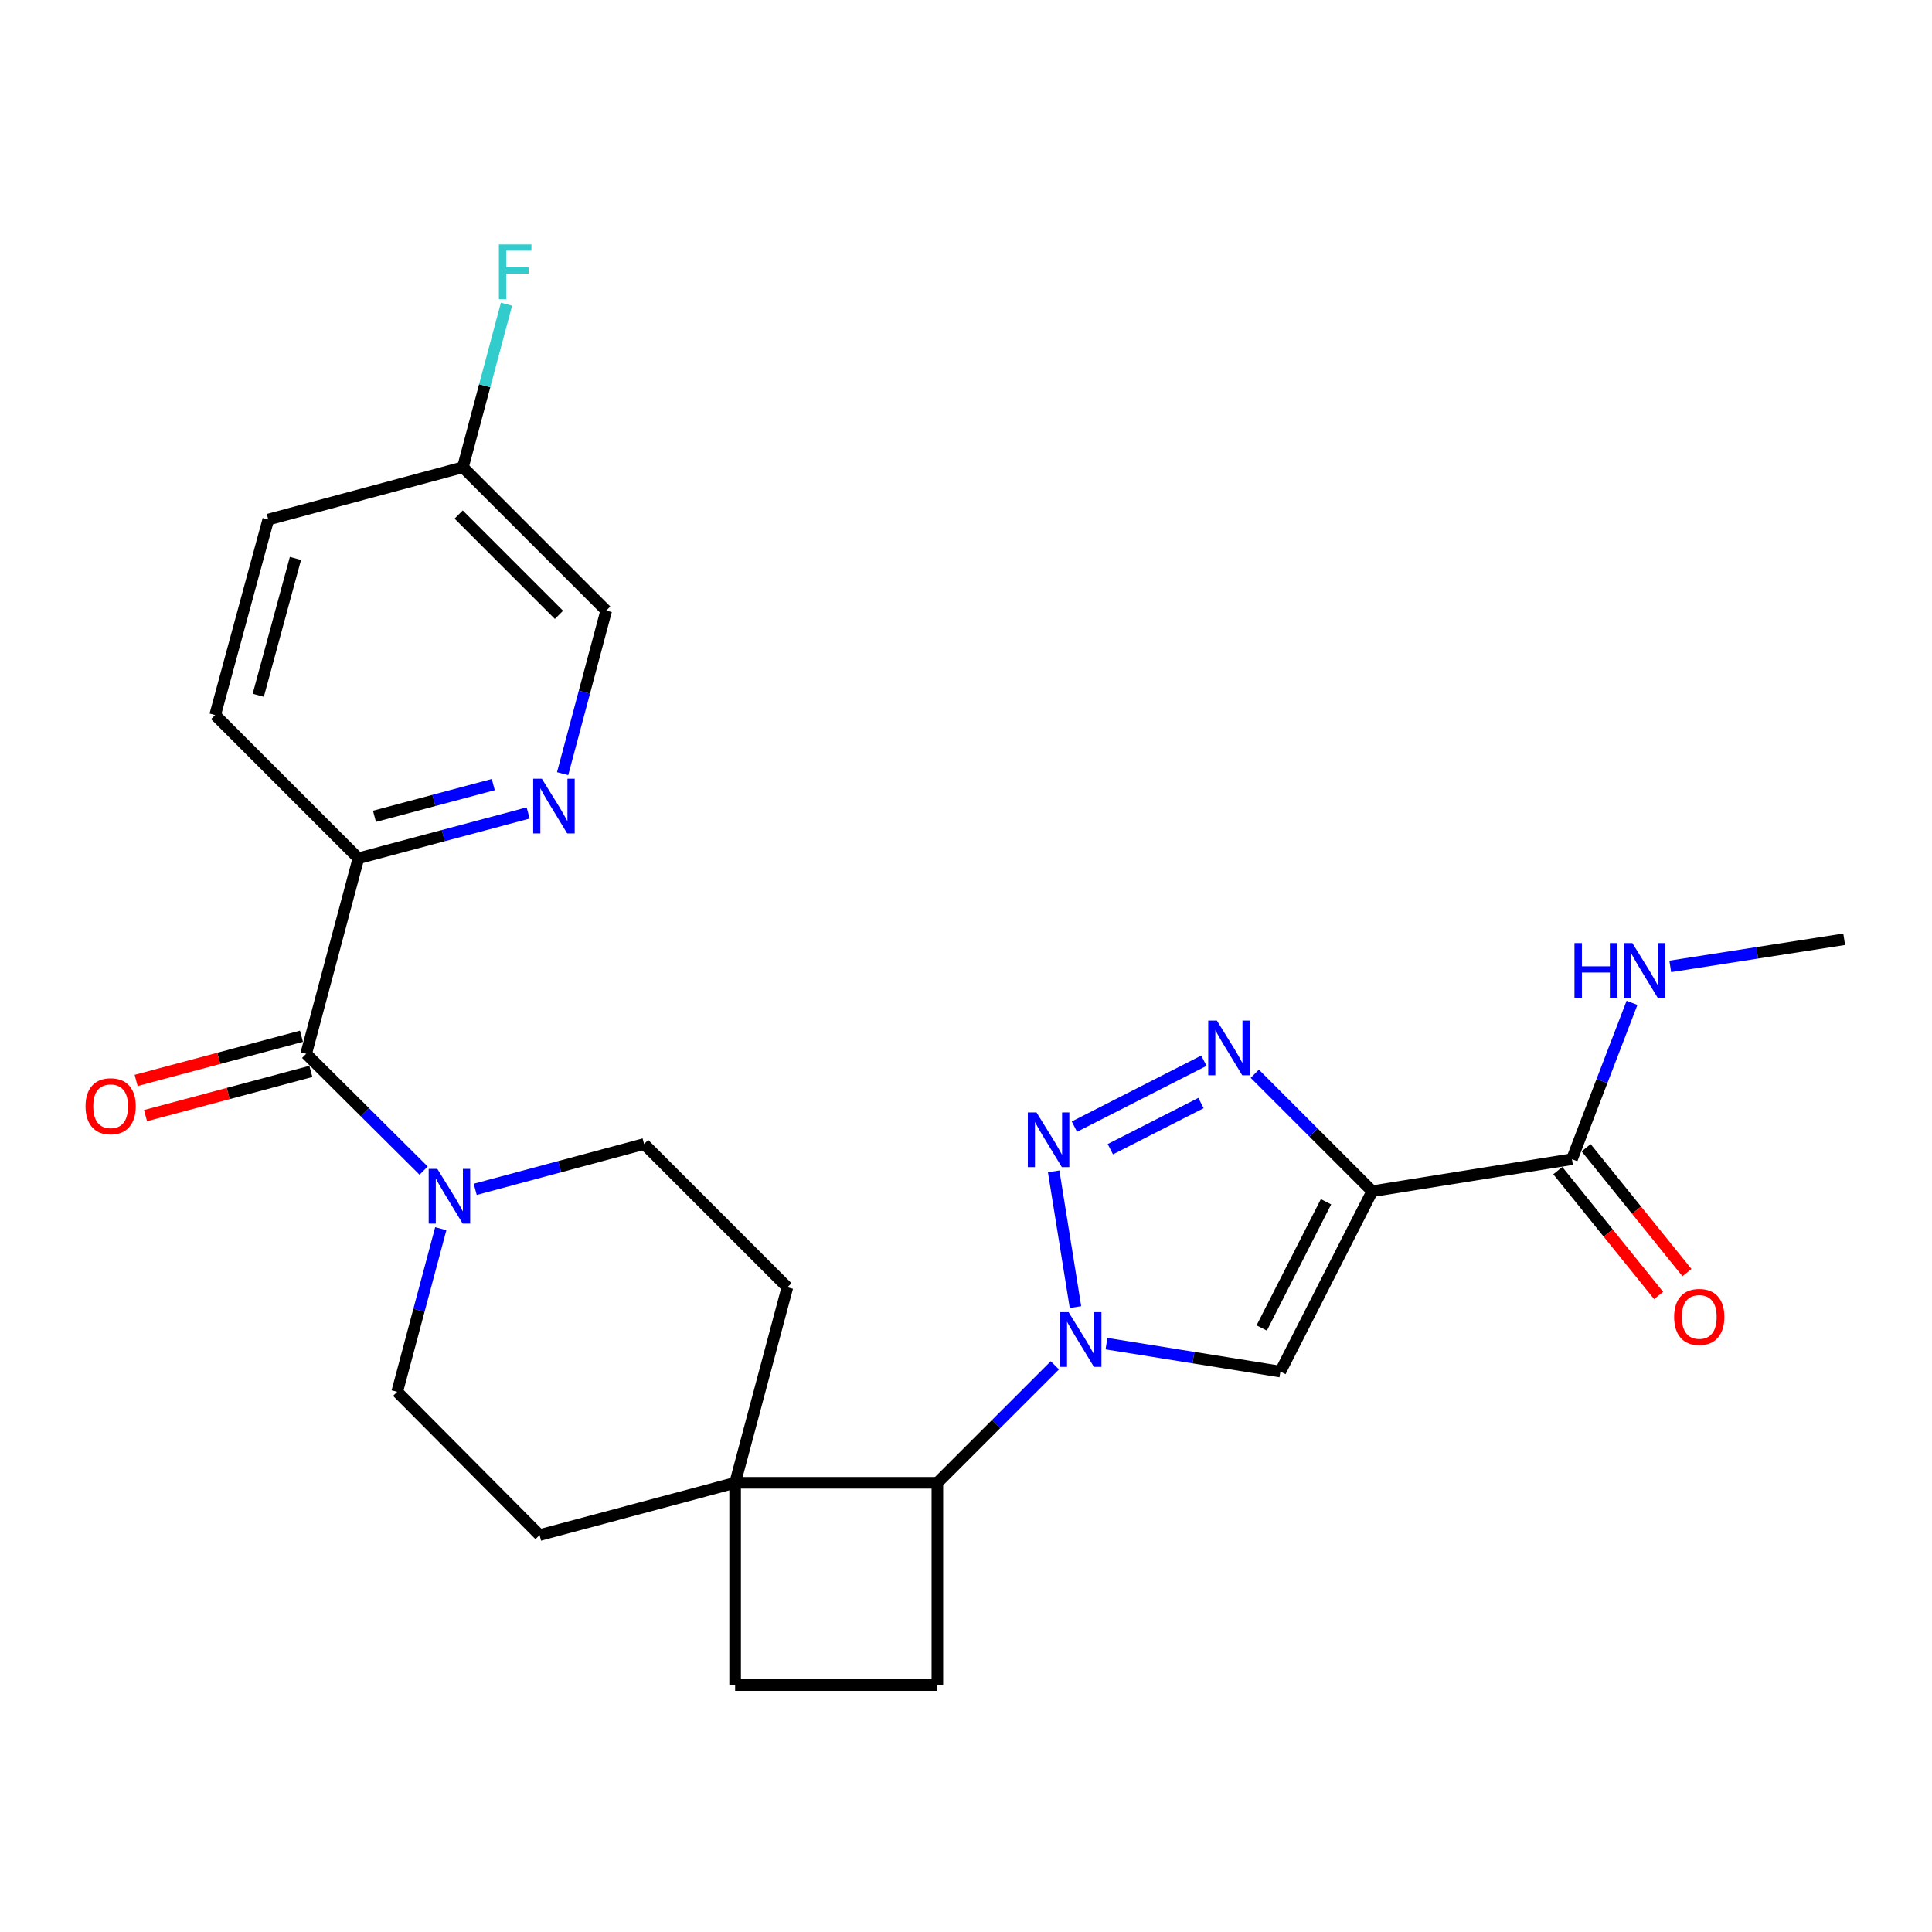 <?xml version='1.0' encoding='iso-8859-1'?>
<svg version='1.1' baseProfile='full'
              xmlns='http://www.w3.org/2000/svg'
                      xmlns:rdkit='http://www.rdkit.org/xml'
                      xmlns:xlink='http://www.w3.org/1999/xlink'
                  xml:space='preserve'
width='1000px' height='1000px' viewBox='0 0 1000 1000'>
<!-- END OF HEADER -->
<rect style='opacity:1.0;fill:#FFFFFF;stroke:none' width='1000' height='1000' x='0' y='0'> </rect>
<path class='bond-1' d='M 556.662,676.56 L 545.375,606.302' style='fill:none;fill-rule:evenodd;stroke:#0000FF;stroke-width:6px;stroke-linecap:butt;stroke-linejoin:miter;stroke-opacity:1' />
<path class='bond-3' d='M 572.714,695.481 L 617.719,702.703' style='fill:none;fill-rule:evenodd;stroke:#0000FF;stroke-width:6px;stroke-linecap:butt;stroke-linejoin:miter;stroke-opacity:1' />
<path class='bond-3' d='M 617.719,702.703 L 662.725,709.925' style='fill:none;fill-rule:evenodd;stroke:#000000;stroke-width:6px;stroke-linecap:butt;stroke-linejoin:miter;stroke-opacity:1' />
<path class='bond-7' d='M 545.994,706.698 L 515.589,737.099' style='fill:none;fill-rule:evenodd;stroke:#0000FF;stroke-width:6px;stroke-linecap:butt;stroke-linejoin:miter;stroke-opacity:1' />
<path class='bond-7' d='M 515.589,737.099 L 485.184,767.5' style='fill:none;fill-rule:evenodd;stroke:#000000;stroke-width:6px;stroke-linecap:butt;stroke-linejoin:miter;stroke-opacity:1' />
<path class='bond-0' d='M 710.267,616.579 L 662.725,709.925' style='fill:none;fill-rule:evenodd;stroke:#000000;stroke-width:6px;stroke-linecap:butt;stroke-linejoin:miter;stroke-opacity:1' />
<path class='bond-0' d='M 686.34,622.026 L 653.06,687.369' style='fill:none;fill-rule:evenodd;stroke:#000000;stroke-width:6px;stroke-linecap:butt;stroke-linejoin:miter;stroke-opacity:1' />
<path class='bond-6' d='M 710.267,616.579 L 813.646,599.991' style='fill:none;fill-rule:evenodd;stroke:#000000;stroke-width:6px;stroke-linecap:butt;stroke-linejoin:miter;stroke-opacity:1' />
<path class='bond-26' d='M 710.267,616.579 L 679.873,586.175' style='fill:none;fill-rule:evenodd;stroke:#000000;stroke-width:6px;stroke-linecap:butt;stroke-linejoin:miter;stroke-opacity:1' />
<path class='bond-26' d='M 679.873,586.175 L 649.478,555.772' style='fill:none;fill-rule:evenodd;stroke:#0000FF;stroke-width:6px;stroke-linecap:butt;stroke-linejoin:miter;stroke-opacity:1' />
<path class='bond-2' d='M 556.108,583.146 L 623.131,549.018' style='fill:none;fill-rule:evenodd;stroke:#0000FF;stroke-width:6px;stroke-linecap:butt;stroke-linejoin:miter;stroke-opacity:1' />
<path class='bond-2' d='M 574.714,594.824 L 621.631,570.934' style='fill:none;fill-rule:evenodd;stroke:#0000FF;stroke-width:6px;stroke-linecap:butt;stroke-linejoin:miter;stroke-opacity:1' />
<path class='bond-4' d='M 158.471,545.454 L 188.87,575.681' style='fill:none;fill-rule:evenodd;stroke:#000000;stroke-width:6px;stroke-linecap:butt;stroke-linejoin:miter;stroke-opacity:1' />
<path class='bond-4' d='M 188.87,575.681 L 219.269,605.907' style='fill:none;fill-rule:evenodd;stroke:#0000FF;stroke-width:6px;stroke-linecap:butt;stroke-linejoin:miter;stroke-opacity:1' />
<path class='bond-10' d='M 158.471,545.454 L 185.51,444.253' style='fill:none;fill-rule:evenodd;stroke:#000000;stroke-width:6px;stroke-linecap:butt;stroke-linejoin:miter;stroke-opacity:1' />
<path class='bond-14' d='M 156.037,536.349 L 113.246,547.79' style='fill:none;fill-rule:evenodd;stroke:#000000;stroke-width:6px;stroke-linecap:butt;stroke-linejoin:miter;stroke-opacity:1' />
<path class='bond-14' d='M 113.246,547.79 L 70.455,559.232' style='fill:none;fill-rule:evenodd;stroke:#FF0000;stroke-width:6px;stroke-linecap:butt;stroke-linejoin:miter;stroke-opacity:1' />
<path class='bond-14' d='M 160.906,554.558 L 118.115,566' style='fill:none;fill-rule:evenodd;stroke:#000000;stroke-width:6px;stroke-linecap:butt;stroke-linejoin:miter;stroke-opacity:1' />
<path class='bond-14' d='M 118.115,566 L 75.324,577.442' style='fill:none;fill-rule:evenodd;stroke:#FF0000;stroke-width:6px;stroke-linecap:butt;stroke-linejoin:miter;stroke-opacity:1' />
<path class='bond-5' d='M 245.971,615.603 L 289.677,603.87' style='fill:none;fill-rule:evenodd;stroke:#0000FF;stroke-width:6px;stroke-linecap:butt;stroke-linejoin:miter;stroke-opacity:1' />
<path class='bond-5' d='M 289.677,603.87 L 333.383,592.137' style='fill:none;fill-rule:evenodd;stroke:#000000;stroke-width:6px;stroke-linecap:butt;stroke-linejoin:miter;stroke-opacity:1' />
<path class='bond-28' d='M 228.14,635.965 L 216.862,678.181' style='fill:none;fill-rule:evenodd;stroke:#0000FF;stroke-width:6px;stroke-linecap:butt;stroke-linejoin:miter;stroke-opacity:1' />
<path class='bond-28' d='M 216.862,678.181 L 205.584,720.397' style='fill:none;fill-rule:evenodd;stroke:#000000;stroke-width:6px;stroke-linecap:butt;stroke-linejoin:miter;stroke-opacity:1' />
<path class='bond-16' d='M 806.314,605.913 L 832.412,638.225' style='fill:none;fill-rule:evenodd;stroke:#000000;stroke-width:6px;stroke-linecap:butt;stroke-linejoin:miter;stroke-opacity:1' />
<path class='bond-16' d='M 832.412,638.225 L 858.51,670.538' style='fill:none;fill-rule:evenodd;stroke:#FF0000;stroke-width:6px;stroke-linecap:butt;stroke-linejoin:miter;stroke-opacity:1' />
<path class='bond-16' d='M 820.978,594.069 L 847.076,626.382' style='fill:none;fill-rule:evenodd;stroke:#000000;stroke-width:6px;stroke-linecap:butt;stroke-linejoin:miter;stroke-opacity:1' />
<path class='bond-16' d='M 847.076,626.382 L 873.174,658.694' style='fill:none;fill-rule:evenodd;stroke:#FF0000;stroke-width:6px;stroke-linecap:butt;stroke-linejoin:miter;stroke-opacity:1' />
<path class='bond-19' d='M 813.646,599.991 L 829.185,559.528' style='fill:none;fill-rule:evenodd;stroke:#000000;stroke-width:6px;stroke-linecap:butt;stroke-linejoin:miter;stroke-opacity:1' />
<path class='bond-19' d='M 829.185,559.528 L 844.724,519.065' style='fill:none;fill-rule:evenodd;stroke:#0000FF;stroke-width:6px;stroke-linecap:butt;stroke-linejoin:miter;stroke-opacity:1' />
<path class='bond-8' d='M 485.184,767.5 L 380.497,767.5' style='fill:none;fill-rule:evenodd;stroke:#000000;stroke-width:6px;stroke-linecap:butt;stroke-linejoin:miter;stroke-opacity:1' />
<path class='bond-11' d='M 485.184,767.5 L 485.184,872.198' style='fill:none;fill-rule:evenodd;stroke:#000000;stroke-width:6px;stroke-linecap:butt;stroke-linejoin:miter;stroke-opacity:1' />
<path class='bond-17' d='M 380.497,767.5 L 279.286,794.549' style='fill:none;fill-rule:evenodd;stroke:#000000;stroke-width:6px;stroke-linecap:butt;stroke-linejoin:miter;stroke-opacity:1' />
<path class='bond-18' d='M 380.497,767.5 L 407.546,666.299' style='fill:none;fill-rule:evenodd;stroke:#000000;stroke-width:6px;stroke-linecap:butt;stroke-linejoin:miter;stroke-opacity:1' />
<path class='bond-27' d='M 380.497,767.5 L 380.497,872.198' style='fill:none;fill-rule:evenodd;stroke:#000000;stroke-width:6px;stroke-linecap:butt;stroke-linejoin:miter;stroke-opacity:1' />
<path class='bond-9' d='M 273.362,420.793 L 229.436,432.523' style='fill:none;fill-rule:evenodd;stroke:#0000FF;stroke-width:6px;stroke-linecap:butt;stroke-linejoin:miter;stroke-opacity:1' />
<path class='bond-9' d='M 229.436,432.523 L 185.51,444.253' style='fill:none;fill-rule:evenodd;stroke:#000000;stroke-width:6px;stroke-linecap:butt;stroke-linejoin:miter;stroke-opacity:1' />
<path class='bond-9' d='M 255.321,406.1 L 224.572,414.312' style='fill:none;fill-rule:evenodd;stroke:#0000FF;stroke-width:6px;stroke-linecap:butt;stroke-linejoin:miter;stroke-opacity:1' />
<path class='bond-9' d='M 224.572,414.312 L 193.824,422.523' style='fill:none;fill-rule:evenodd;stroke:#000000;stroke-width:6px;stroke-linecap:butt;stroke-linejoin:miter;stroke-opacity:1' />
<path class='bond-21' d='M 291.206,400.447 L 302.488,358.241' style='fill:none;fill-rule:evenodd;stroke:#0000FF;stroke-width:6px;stroke-linecap:butt;stroke-linejoin:miter;stroke-opacity:1' />
<path class='bond-21' d='M 302.488,358.241 L 313.77,316.035' style='fill:none;fill-rule:evenodd;stroke:#000000;stroke-width:6px;stroke-linecap:butt;stroke-linejoin:miter;stroke-opacity:1' />
<path class='bond-20' d='M 185.51,444.253 L 111.358,370.102' style='fill:none;fill-rule:evenodd;stroke:#000000;stroke-width:6px;stroke-linecap:butt;stroke-linejoin:miter;stroke-opacity:1' />
<path class='bond-15' d='M 485.184,872.198 L 380.497,872.198' style='fill:none;fill-rule:evenodd;stroke:#000000;stroke-width:6px;stroke-linecap:butt;stroke-linejoin:miter;stroke-opacity:1' />
<path class='bond-12' d='M 205.584,720.397 L 279.286,794.549' style='fill:none;fill-rule:evenodd;stroke:#000000;stroke-width:6px;stroke-linecap:butt;stroke-linejoin:miter;stroke-opacity:1' />
<path class='bond-13' d='M 333.383,592.137 L 407.546,666.299' style='fill:none;fill-rule:evenodd;stroke:#000000;stroke-width:6px;stroke-linecap:butt;stroke-linejoin:miter;stroke-opacity:1' />
<path class='bond-25' d='M 864.523,500.204 L 909.534,493.177' style='fill:none;fill-rule:evenodd;stroke:#0000FF;stroke-width:6px;stroke-linecap:butt;stroke-linejoin:miter;stroke-opacity:1' />
<path class='bond-25' d='M 909.534,493.177 L 954.545,486.151' style='fill:none;fill-rule:evenodd;stroke:#000000;stroke-width:6px;stroke-linecap:butt;stroke-linejoin:miter;stroke-opacity:1' />
<path class='bond-23' d='M 111.358,370.102 L 138.857,268.922' style='fill:none;fill-rule:evenodd;stroke:#000000;stroke-width:6px;stroke-linecap:butt;stroke-linejoin:miter;stroke-opacity:1' />
<path class='bond-23' d='M 133.673,359.868 L 152.922,289.043' style='fill:none;fill-rule:evenodd;stroke:#000000;stroke-width:6px;stroke-linecap:butt;stroke-linejoin:miter;stroke-opacity:1' />
<path class='bond-29' d='M 313.77,316.035 L 239.597,241.863' style='fill:none;fill-rule:evenodd;stroke:#000000;stroke-width:6px;stroke-linecap:butt;stroke-linejoin:miter;stroke-opacity:1' />
<path class='bond-29' d='M 289.315,318.238 L 237.394,266.317' style='fill:none;fill-rule:evenodd;stroke:#000000;stroke-width:6px;stroke-linecap:butt;stroke-linejoin:miter;stroke-opacity:1' />
<path class='bond-22' d='M 239.597,241.863 L 138.857,268.922' style='fill:none;fill-rule:evenodd;stroke:#000000;stroke-width:6px;stroke-linecap:butt;stroke-linejoin:miter;stroke-opacity:1' />
<path class='bond-24' d='M 239.597,241.863 L 250.879,199.657' style='fill:none;fill-rule:evenodd;stroke:#000000;stroke-width:6px;stroke-linecap:butt;stroke-linejoin:miter;stroke-opacity:1' />
<path class='bond-24' d='M 250.879,199.657 L 262.161,157.451' style='fill:none;fill-rule:evenodd;stroke:#33CCCC;stroke-width:6px;stroke-linecap:butt;stroke-linejoin:miter;stroke-opacity:1' />
<path  class='atom-0' d='M 553.097 679.178
L 562.377 694.178
Q 563.297 695.658, 564.777 698.338
Q 566.257 701.018, 566.337 701.178
L 566.337 679.178
L 570.097 679.178
L 570.097 707.498
L 566.217 707.498
L 556.257 691.098
Q 555.097 689.178, 553.857 686.978
Q 552.657 684.778, 552.297 684.098
L 552.297 707.498
L 548.617 707.498
L 548.617 679.178
L 553.097 679.178
' fill='#0000FF'/>
<path  class='atom-2' d='M 536.488 575.789
L 545.768 590.789
Q 546.688 592.269, 548.168 594.949
Q 549.648 597.629, 549.728 597.789
L 549.728 575.789
L 553.488 575.789
L 553.488 604.109
L 549.608 604.109
L 539.648 587.709
Q 538.488 585.789, 537.248 583.589
Q 536.048 581.389, 535.688 580.709
L 535.688 604.109
L 532.008 604.109
L 532.008 575.789
L 536.488 575.789
' fill='#0000FF'/>
<path  class='atom-3' d='M 629.856 528.246
L 639.136 543.246
Q 640.056 544.726, 641.536 547.406
Q 643.016 550.086, 643.096 550.246
L 643.096 528.246
L 646.856 528.246
L 646.856 556.566
L 642.976 556.566
L 633.016 540.166
Q 631.856 538.246, 630.616 536.046
Q 629.416 533.846, 629.056 533.166
L 629.056 556.566
L 625.376 556.566
L 625.376 528.246
L 629.856 528.246
' fill='#0000FF'/>
<path  class='atom-6' d='M 226.363 605.026
L 235.643 620.026
Q 236.563 621.506, 238.043 624.186
Q 239.523 626.866, 239.603 627.026
L 239.603 605.026
L 243.363 605.026
L 243.363 633.346
L 239.483 633.346
L 229.523 616.946
Q 228.363 615.026, 227.123 612.826
Q 225.923 610.626, 225.563 609.946
L 225.563 633.346
L 221.883 633.346
L 221.883 605.026
L 226.363 605.026
' fill='#0000FF'/>
<path  class='atom-10' d='M 280.461 403.065
L 289.741 418.065
Q 290.661 419.545, 292.141 422.225
Q 293.621 424.905, 293.701 425.065
L 293.701 403.065
L 297.461 403.065
L 297.461 431.385
L 293.581 431.385
L 283.621 414.985
Q 282.461 413.065, 281.221 410.865
Q 280.021 408.665, 279.661 407.985
L 279.661 431.385
L 275.981 431.385
L 275.981 403.065
L 280.461 403.065
' fill='#0000FF'/>
<path  class='atom-15' d='M 44.271 572.593
Q 44.271 565.793, 47.631 561.993
Q 50.991 558.193, 57.271 558.193
Q 63.551 558.193, 66.911 561.993
Q 70.271 565.793, 70.271 572.593
Q 70.271 579.473, 66.871 583.393
Q 63.471 587.273, 57.271 587.273
Q 51.031 587.273, 47.631 583.393
Q 44.271 579.513, 44.271 572.593
M 57.271 584.073
Q 61.591 584.073, 63.911 581.193
Q 66.271 578.273, 66.271 572.593
Q 66.271 567.033, 63.911 564.233
Q 61.591 561.393, 57.271 561.393
Q 52.951 561.393, 50.591 564.193
Q 48.271 566.993, 48.271 572.593
Q 48.271 578.313, 50.591 581.193
Q 52.951 584.073, 57.271 584.073
' fill='#FF0000'/>
<path  class='atom-17' d='M 866.525 681.637
Q 866.525 674.837, 869.885 671.037
Q 873.245 667.237, 879.525 667.237
Q 885.805 667.237, 889.165 671.037
Q 892.525 674.837, 892.525 681.637
Q 892.525 688.517, 889.125 692.437
Q 885.725 696.317, 879.525 696.317
Q 873.285 696.317, 869.885 692.437
Q 866.525 688.557, 866.525 681.637
M 879.525 693.117
Q 883.845 693.117, 886.165 690.237
Q 888.525 687.317, 888.525 681.637
Q 888.525 676.077, 886.165 673.277
Q 883.845 670.437, 879.525 670.437
Q 875.205 670.437, 872.845 673.237
Q 870.525 676.037, 870.525 681.637
Q 870.525 687.357, 872.845 690.237
Q 875.205 693.117, 879.525 693.117
' fill='#FF0000'/>
<path  class='atom-20' d='M 814.947 488.128
L 818.787 488.128
L 818.787 500.168
L 833.267 500.168
L 833.267 488.128
L 837.107 488.128
L 837.107 516.448
L 833.267 516.448
L 833.267 503.368
L 818.787 503.368
L 818.787 516.448
L 814.947 516.448
L 814.947 488.128
' fill='#0000FF'/>
<path  class='atom-20' d='M 844.907 488.128
L 854.187 503.128
Q 855.107 504.608, 856.587 507.288
Q 858.067 509.968, 858.147 510.128
L 858.147 488.128
L 861.907 488.128
L 861.907 516.448
L 858.027 516.448
L 848.067 500.048
Q 846.907 498.128, 845.667 495.928
Q 844.467 493.728, 844.107 493.048
L 844.107 516.448
L 840.427 516.448
L 840.427 488.128
L 844.907 488.128
' fill='#0000FF'/>
<path  class='atom-25' d='M 258.226 126.513
L 275.066 126.513
L 275.066 129.753
L 262.026 129.753
L 262.026 138.353
L 273.626 138.353
L 273.626 141.633
L 262.026 141.633
L 262.026 154.833
L 258.226 154.833
L 258.226 126.513
' fill='#33CCCC'/>
</svg>
